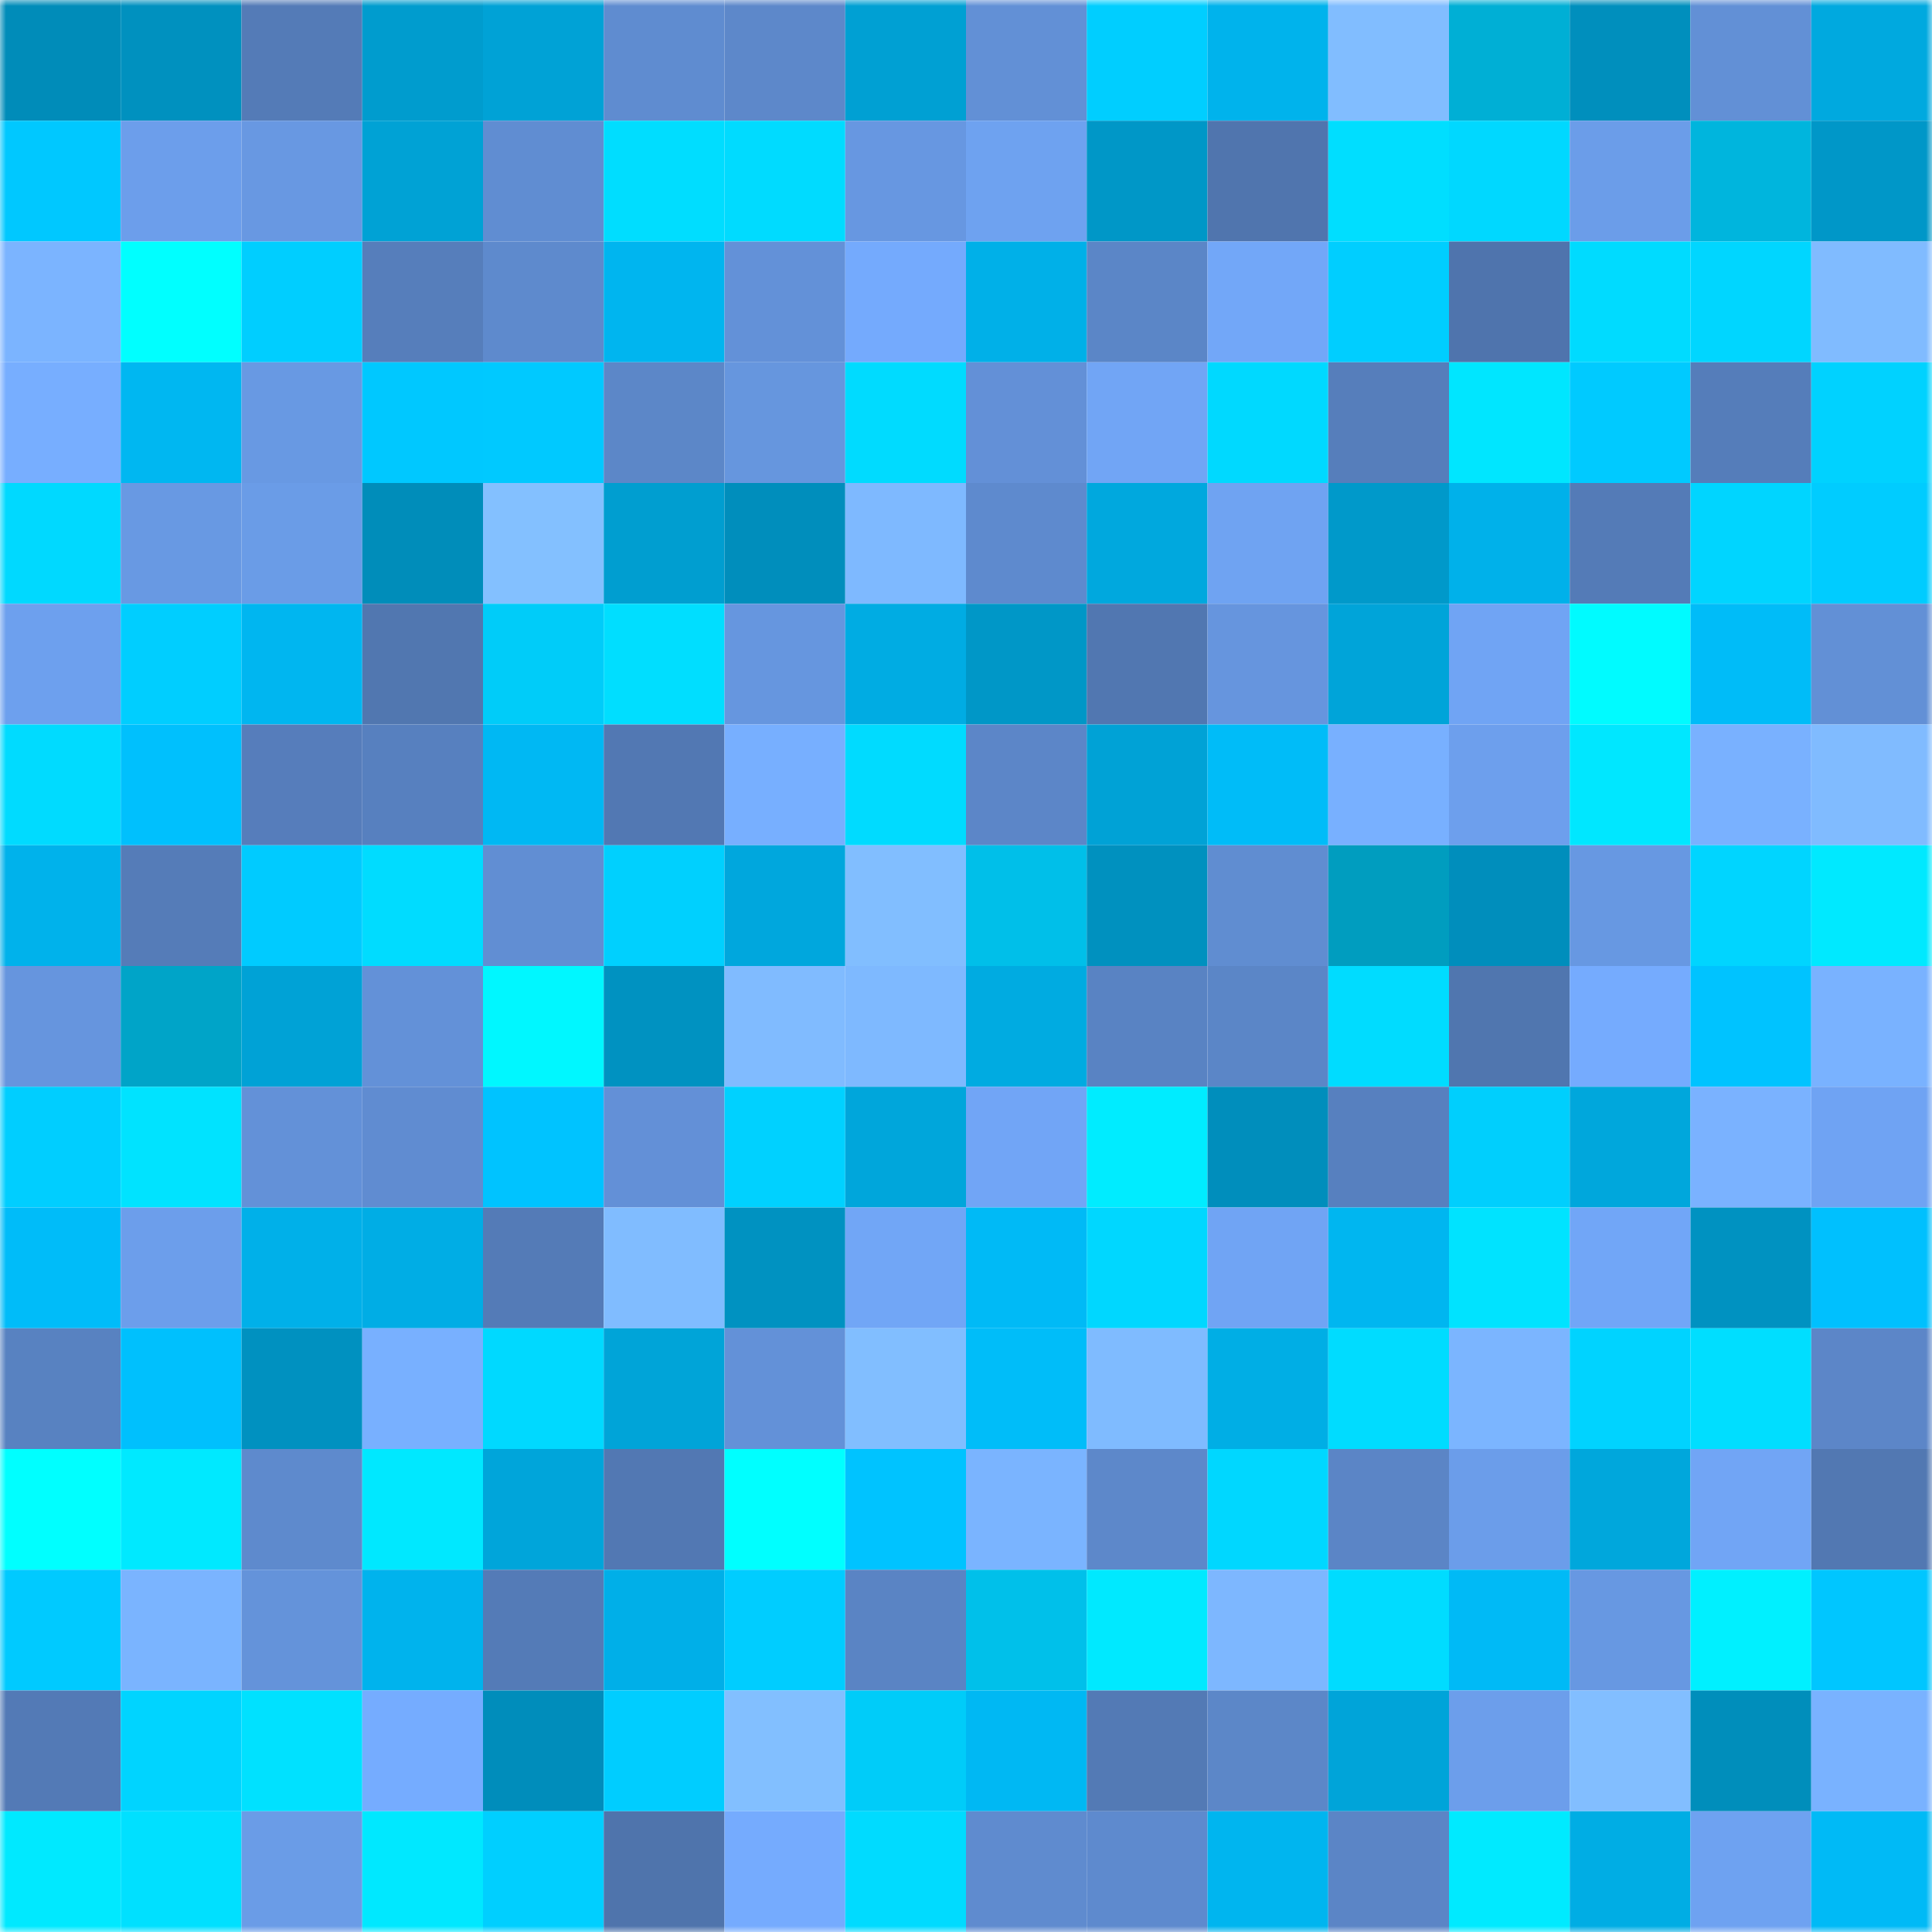 <svg viewBox="0 0 160 160" fill="none" role="img" xmlns="http://www.w3.org/2000/svg" width="240" height="240" name="ens%2Chome18.eth"><mask id="1708204019" mask-type="alpha" maskUnits="userSpaceOnUse" x="0" y="0" width="160" height="160"><rect width="160" height="160" fill="#FFFFFF"></rect></mask><g mask="url(#1708204019)"><rect x="0" y="0" width="10" height="10" fill="#008cb9"></rect><rect x="10" y="0" width="10" height="10" fill="#0091bf"></rect><rect x="20" y="0" width="10" height="10" fill="#547bb7"></rect><rect x="30" y="0" width="10" height="10" fill="#009cce"></rect><rect x="40" y="0" width="10" height="10" fill="#00a2d6"></rect><rect x="50" y="0" width="10" height="10" fill="#5f8cd0"></rect><rect x="60" y="0" width="10" height="10" fill="#5d88ca"></rect><rect x="70" y="0" width="10" height="10" fill="#00a0d3"></rect><rect x="80" y="0" width="10" height="10" fill="#6290d6"></rect><rect x="90" y="0" width="10" height="10" fill="#00ceff"></rect><rect x="100" y="0" width="10" height="10" fill="#00b3ec"></rect><rect x="110" y="0" width="10" height="10" fill="#81bdff"></rect><rect x="120" y="0" width="10" height="10" fill="#00afd5"></rect><rect x="130" y="0" width="10" height="10" fill="#008fbd"></rect><rect x="140" y="0" width="10" height="10" fill="#6290d6"></rect><rect x="150" y="0" width="10" height="10" fill="#00a9df"></rect><rect x="0" y="10" width="10" height="10" fill="#00c8ff"></rect><rect x="10" y="10" width="10" height="10" fill="#6c9eeb"></rect><rect x="20" y="10" width="10" height="10" fill="#6898e2"></rect><rect x="30" y="10" width="10" height="10" fill="#00a2d5"></rect><rect x="40" y="10" width="10" height="10" fill="#608dd2"></rect><rect x="50" y="10" width="10" height="10" fill="#00ddff"></rect><rect x="60" y="10" width="10" height="10" fill="#00dbff"></rect><rect x="70" y="10" width="10" height="10" fill="#6797e1"></rect><rect x="80" y="10" width="10" height="10" fill="#6ea2f0"></rect><rect x="90" y="10" width="10" height="10" fill="#0097c7"></rect><rect x="100" y="10" width="10" height="10" fill="#5075ae"></rect><rect x="110" y="10" width="10" height="10" fill="#00deff"></rect><rect x="120" y="10" width="10" height="10" fill="#00d8ff"></rect><rect x="130" y="10" width="10" height="10" fill="#6b9de9"></rect><rect x="140" y="10" width="10" height="10" fill="#00b5dd"></rect><rect x="150" y="10" width="10" height="10" fill="#0097c8"></rect><rect x="0" y="20" width="10" height="10" fill="#7bb4ff"></rect><rect x="10" y="20" width="10" height="10" fill="#00ffff"></rect><rect x="20" y="20" width="10" height="10" fill="#00ceff"></rect><rect x="30" y="20" width="10" height="10" fill="#567ebb"></rect><rect x="40" y="20" width="10" height="10" fill="#5e8acd"></rect><rect x="50" y="20" width="10" height="10" fill="#00b5ef"></rect><rect x="60" y="20" width="10" height="10" fill="#6391d8"></rect><rect x="70" y="20" width="10" height="10" fill="#74aafd"></rect><rect x="80" y="20" width="10" height="10" fill="#00b0e8"></rect><rect x="90" y="20" width="10" height="10" fill="#5b86c7"></rect><rect x="100" y="20" width="10" height="10" fill="#72a7f8"></rect><rect x="110" y="20" width="10" height="10" fill="#00ceff"></rect><rect x="120" y="20" width="10" height="10" fill="#4f74ad"></rect><rect x="130" y="20" width="10" height="10" fill="#00dbff"></rect><rect x="140" y="20" width="10" height="10" fill="#00d6ff"></rect><rect x="150" y="20" width="10" height="10" fill="#80bbff"></rect><rect x="0" y="30" width="10" height="10" fill="#77aeff"></rect><rect x="10" y="30" width="10" height="10" fill="#00b7f1"></rect><rect x="20" y="30" width="10" height="10" fill="#6899e3"></rect><rect x="30" y="30" width="10" height="10" fill="#00c8ff"></rect><rect x="40" y="30" width="10" height="10" fill="#00c9ff"></rect><rect x="50" y="30" width="10" height="10" fill="#5c87c8"></rect><rect x="60" y="30" width="10" height="10" fill="#6696de"></rect><rect x="70" y="30" width="10" height="10" fill="#00dbff"></rect><rect x="80" y="30" width="10" height="10" fill="#6390d7"></rect><rect x="90" y="30" width="10" height="10" fill="#71a5f5"></rect><rect x="100" y="30" width="10" height="10" fill="#00d9ff"></rect><rect x="110" y="30" width="10" height="10" fill="#567ebb"></rect><rect x="120" y="30" width="10" height="10" fill="#00e6ff"></rect><rect x="130" y="30" width="10" height="10" fill="#00caff"></rect><rect x="140" y="30" width="10" height="10" fill="#557dba"></rect><rect x="150" y="30" width="10" height="10" fill="#00d2ff"></rect><rect x="0" y="40" width="10" height="10" fill="#00d9ff"></rect><rect x="10" y="40" width="10" height="10" fill="#6899e3"></rect><rect x="20" y="40" width="10" height="10" fill="#6a9ce7"></rect><rect x="30" y="40" width="10" height="10" fill="#008dba"></rect><rect x="40" y="40" width="10" height="10" fill="#83c0ff"></rect><rect x="50" y="40" width="10" height="10" fill="#009ed0"></rect><rect x="60" y="40" width="10" height="10" fill="#008ebc"></rect><rect x="70" y="40" width="10" height="10" fill="#7eb9ff"></rect><rect x="80" y="40" width="10" height="10" fill="#5e8ace"></rect><rect x="90" y="40" width="10" height="10" fill="#00a8de"></rect><rect x="100" y="40" width="10" height="10" fill="#6fa3f2"></rect><rect x="110" y="40" width="10" height="10" fill="#0099ca"></rect><rect x="120" y="40" width="10" height="10" fill="#00b1ea"></rect><rect x="130" y="40" width="10" height="10" fill="#547bb7"></rect><rect x="140" y="40" width="10" height="10" fill="#00d5ff"></rect><rect x="150" y="40" width="10" height="10" fill="#00ccff"></rect><rect x="0" y="50" width="10" height="10" fill="#6da0ee"></rect><rect x="10" y="50" width="10" height="10" fill="#00ceff"></rect><rect x="20" y="50" width="10" height="10" fill="#00b6f0"></rect><rect x="30" y="50" width="10" height="10" fill="#5177b0"></rect><rect x="40" y="50" width="10" height="10" fill="#00ccf9"></rect><rect x="50" y="50" width="10" height="10" fill="#00deff"></rect><rect x="60" y="50" width="10" height="10" fill="#6696df"></rect><rect x="70" y="50" width="10" height="10" fill="#00ace3"></rect><rect x="80" y="50" width="10" height="10" fill="#0097c7"></rect><rect x="90" y="50" width="10" height="10" fill="#5177b1"></rect><rect x="100" y="50" width="10" height="10" fill="#6695de"></rect><rect x="110" y="50" width="10" height="10" fill="#00a4d9"></rect><rect x="120" y="50" width="10" height="10" fill="#70a4f4"></rect><rect x="130" y="50" width="10" height="10" fill="#00fbff"></rect><rect x="140" y="50" width="10" height="10" fill="#00bcf8"></rect><rect x="150" y="50" width="10" height="10" fill="#6290d6"></rect><rect x="0" y="60" width="10" height="10" fill="#00dbff"></rect><rect x="10" y="60" width="10" height="10" fill="#00c0fd"></rect><rect x="20" y="60" width="10" height="10" fill="#567dbb"></rect><rect x="30" y="60" width="10" height="10" fill="#5780bf"></rect><rect x="40" y="60" width="10" height="10" fill="#00b8f3"></rect><rect x="50" y="60" width="10" height="10" fill="#5278b3"></rect><rect x="60" y="60" width="10" height="10" fill="#77afff"></rect><rect x="70" y="60" width="10" height="10" fill="#00dbff"></rect><rect x="80" y="60" width="10" height="10" fill="#5c86c8"></rect><rect x="90" y="60" width="10" height="10" fill="#00a2d6"></rect><rect x="100" y="60" width="10" height="10" fill="#00bcf8"></rect><rect x="110" y="60" width="10" height="10" fill="#78b0ff"></rect><rect x="120" y="60" width="10" height="10" fill="#6d9fed"></rect><rect x="130" y="60" width="10" height="10" fill="#00e7ff"></rect><rect x="140" y="60" width="10" height="10" fill="#79b1ff"></rect><rect x="150" y="60" width="10" height="10" fill="#80bbff"></rect><rect x="0" y="70" width="10" height="10" fill="#00b2eb"></rect><rect x="10" y="70" width="10" height="10" fill="#557cb8"></rect><rect x="20" y="70" width="10" height="10" fill="#00cbff"></rect><rect x="30" y="70" width="10" height="10" fill="#00dcff"></rect><rect x="40" y="70" width="10" height="10" fill="#618ed3"></rect><rect x="50" y="70" width="10" height="10" fill="#00d0fe"></rect><rect x="60" y="70" width="10" height="10" fill="#00a7dd"></rect><rect x="70" y="70" width="10" height="10" fill="#81beff"></rect><rect x="80" y="70" width="10" height="10" fill="#00bfe9"></rect><rect x="90" y="70" width="10" height="10" fill="#0091bf"></rect><rect x="100" y="70" width="10" height="10" fill="#608dd1"></rect><rect x="110" y="70" width="10" height="10" fill="#009dbf"></rect><rect x="120" y="70" width="10" height="10" fill="#008ebc"></rect><rect x="130" y="70" width="10" height="10" fill="#6798e2"></rect><rect x="140" y="70" width="10" height="10" fill="#00d5ff"></rect><rect x="150" y="70" width="10" height="10" fill="#00e9ff"></rect><rect x="0" y="80" width="10" height="10" fill="#6695de"></rect><rect x="10" y="80" width="10" height="10" fill="#00a4c8"></rect><rect x="20" y="80" width="10" height="10" fill="#00a2d6"></rect><rect x="30" y="80" width="10" height="10" fill="#6391d8"></rect><rect x="40" y="80" width="10" height="10" fill="#00f7ff"></rect><rect x="50" y="80" width="10" height="10" fill="#0092c1"></rect><rect x="60" y="80" width="10" height="10" fill="#80bbff"></rect><rect x="70" y="80" width="10" height="10" fill="#7eb9ff"></rect><rect x="80" y="80" width="10" height="10" fill="#00abe1"></rect><rect x="90" y="80" width="10" height="10" fill="#5983c3"></rect><rect x="100" y="80" width="10" height="10" fill="#5b86c7"></rect><rect x="110" y="80" width="10" height="10" fill="#00dcff"></rect><rect x="120" y="80" width="10" height="10" fill="#5076af"></rect><rect x="130" y="80" width="10" height="10" fill="#75abfe"></rect><rect x="140" y="80" width="10" height="10" fill="#00c3ff"></rect><rect x="150" y="80" width="10" height="10" fill="#79b2ff"></rect><rect x="0" y="90" width="10" height="10" fill="#00ceff"></rect><rect x="10" y="90" width="10" height="10" fill="#00e3ff"></rect><rect x="20" y="90" width="10" height="10" fill="#6391d8"></rect><rect x="30" y="90" width="10" height="10" fill="#608cd1"></rect><rect x="40" y="90" width="10" height="10" fill="#00c3ff"></rect><rect x="50" y="90" width="10" height="10" fill="#6390d7"></rect><rect x="60" y="90" width="10" height="10" fill="#00d1ff"></rect><rect x="70" y="90" width="10" height="10" fill="#00a6db"></rect><rect x="80" y="90" width="10" height="10" fill="#71a5f6"></rect><rect x="90" y="90" width="10" height="10" fill="#00ecff"></rect><rect x="100" y="90" width="10" height="10" fill="#008ebc"></rect><rect x="110" y="90" width="10" height="10" fill="#5780bf"></rect><rect x="120" y="90" width="10" height="10" fill="#00cffd"></rect><rect x="130" y="90" width="10" height="10" fill="#00a7dc"></rect><rect x="140" y="90" width="10" height="10" fill="#7ab2ff"></rect><rect x="150" y="90" width="10" height="10" fill="#6fa3f3"></rect><rect x="0" y="100" width="10" height="10" fill="#00bcf9"></rect><rect x="10" y="100" width="10" height="10" fill="#6c9eeb"></rect><rect x="20" y="100" width="10" height="10" fill="#00b0e9"></rect><rect x="30" y="100" width="10" height="10" fill="#00ade5"></rect><rect x="40" y="100" width="10" height="10" fill="#547bb7"></rect><rect x="50" y="100" width="10" height="10" fill="#80bcff"></rect><rect x="60" y="100" width="10" height="10" fill="#0092c1"></rect><rect x="70" y="100" width="10" height="10" fill="#71a6f6"></rect><rect x="80" y="100" width="10" height="10" fill="#00baf6"></rect><rect x="90" y="100" width="10" height="10" fill="#00d7ff"></rect><rect x="100" y="100" width="10" height="10" fill="#70a4f4"></rect><rect x="110" y="100" width="10" height="10" fill="#00b6f0"></rect><rect x="120" y="100" width="10" height="10" fill="#00e3ff"></rect><rect x="130" y="100" width="10" height="10" fill="#71a6f7"></rect><rect x="140" y="100" width="10" height="10" fill="#0092c1"></rect><rect x="150" y="100" width="10" height="10" fill="#00c0fe"></rect><rect x="0" y="110" width="10" height="10" fill="#5882c1"></rect><rect x="10" y="110" width="10" height="10" fill="#00c0fd"></rect><rect x="20" y="110" width="10" height="10" fill="#0091c0"></rect><rect x="30" y="110" width="10" height="10" fill="#78b0ff"></rect><rect x="40" y="110" width="10" height="10" fill="#00d9ff"></rect><rect x="50" y="110" width="10" height="10" fill="#00a4d8"></rect><rect x="60" y="110" width="10" height="10" fill="#6391d8"></rect><rect x="70" y="110" width="10" height="10" fill="#81beff"></rect><rect x="80" y="110" width="10" height="10" fill="#00bdf9"></rect><rect x="90" y="110" width="10" height="10" fill="#7fbbff"></rect><rect x="100" y="110" width="10" height="10" fill="#00aee5"></rect><rect x="110" y="110" width="10" height="10" fill="#00dcff"></rect><rect x="120" y="110" width="10" height="10" fill="#7bb5ff"></rect><rect x="130" y="110" width="10" height="10" fill="#00d3ff"></rect><rect x="140" y="110" width="10" height="10" fill="#00deff"></rect><rect x="150" y="110" width="10" height="10" fill="#5c86c8"></rect><rect x="0" y="120" width="10" height="10" fill="#00ffff"></rect><rect x="10" y="120" width="10" height="10" fill="#00e9ff"></rect><rect x="20" y="120" width="10" height="10" fill="#5e8acd"></rect><rect x="30" y="120" width="10" height="10" fill="#00e8ff"></rect><rect x="40" y="120" width="10" height="10" fill="#00a5da"></rect><rect x="50" y="120" width="10" height="10" fill="#5278b3"></rect><rect x="60" y="120" width="10" height="10" fill="#00ffff"></rect><rect x="70" y="120" width="10" height="10" fill="#00c3ff"></rect><rect x="80" y="120" width="10" height="10" fill="#7ab4ff"></rect><rect x="90" y="120" width="10" height="10" fill="#5d88ca"></rect><rect x="100" y="120" width="10" height="10" fill="#00d7ff"></rect><rect x="110" y="120" width="10" height="10" fill="#5b85c6"></rect><rect x="120" y="120" width="10" height="10" fill="#6b9dea"></rect><rect x="130" y="120" width="10" height="10" fill="#00a7dc"></rect><rect x="140" y="120" width="10" height="10" fill="#71a5f5"></rect><rect x="150" y="120" width="10" height="10" fill="#5278b2"></rect><rect x="0" y="130" width="10" height="10" fill="#00caff"></rect><rect x="10" y="130" width="10" height="10" fill="#7ab4ff"></rect><rect x="20" y="130" width="10" height="10" fill="#6493da"></rect><rect x="30" y="130" width="10" height="10" fill="#00b3ed"></rect><rect x="40" y="130" width="10" height="10" fill="#547bb7"></rect><rect x="50" y="130" width="10" height="10" fill="#00afe8"></rect><rect x="60" y="130" width="10" height="10" fill="#00cdff"></rect><rect x="70" y="130" width="10" height="10" fill="#5a84c4"></rect><rect x="80" y="130" width="10" height="10" fill="#00c0ea"></rect><rect x="90" y="130" width="10" height="10" fill="#00e9ff"></rect><rect x="100" y="130" width="10" height="10" fill="#7db7ff"></rect><rect x="110" y="130" width="10" height="10" fill="#00dcff"></rect><rect x="120" y="130" width="10" height="10" fill="#00baf6"></rect><rect x="130" y="130" width="10" height="10" fill="#6798e2"></rect><rect x="140" y="130" width="10" height="10" fill="#00f0ff"></rect><rect x="150" y="130" width="10" height="10" fill="#00c6ff"></rect><rect x="0" y="140" width="10" height="10" fill="#537ab6"></rect><rect x="10" y="140" width="10" height="10" fill="#00d4ff"></rect><rect x="20" y="140" width="10" height="10" fill="#00e1ff"></rect><rect x="30" y="140" width="10" height="10" fill="#75acff"></rect><rect x="40" y="140" width="10" height="10" fill="#008dbb"></rect><rect x="50" y="140" width="10" height="10" fill="#00cdff"></rect><rect x="60" y="140" width="10" height="10" fill="#82bfff"></rect><rect x="70" y="140" width="10" height="10" fill="#00ccf9"></rect><rect x="80" y="140" width="10" height="10" fill="#00b8f3"></rect><rect x="90" y="140" width="10" height="10" fill="#537ab5"></rect><rect x="100" y="140" width="10" height="10" fill="#5c87c8"></rect><rect x="110" y="140" width="10" height="10" fill="#00a4d9"></rect><rect x="120" y="140" width="10" height="10" fill="#6c9eeb"></rect><rect x="130" y="140" width="10" height="10" fill="#82beff"></rect><rect x="140" y="140" width="10" height="10" fill="#008ebb"></rect><rect x="150" y="140" width="10" height="10" fill="#79b2ff"></rect><rect x="0" y="150" width="10" height="10" fill="#00e9ff"></rect><rect x="10" y="150" width="10" height="10" fill="#00e0ff"></rect><rect x="20" y="150" width="10" height="10" fill="#6a9ce7"></rect><rect x="30" y="150" width="10" height="10" fill="#00e8ff"></rect><rect x="40" y="150" width="10" height="10" fill="#00cfff"></rect><rect x="50" y="150" width="10" height="10" fill="#4f74ac"></rect><rect x="60" y="150" width="10" height="10" fill="#75abfe"></rect><rect x="70" y="150" width="10" height="10" fill="#00dbff"></rect><rect x="80" y="150" width="10" height="10" fill="#5f8bcf"></rect><rect x="90" y="150" width="10" height="10" fill="#5e8ace"></rect><rect x="100" y="150" width="10" height="10" fill="#00b5ef"></rect><rect x="110" y="150" width="10" height="10" fill="#5b85c6"></rect><rect x="120" y="150" width="10" height="10" fill="#00eaff"></rect><rect x="130" y="150" width="10" height="10" fill="#00ade4"></rect><rect x="140" y="150" width="10" height="10" fill="#6ea2f1"></rect><rect x="150" y="150" width="10" height="10" fill="#00baf6"></rect></g></svg>